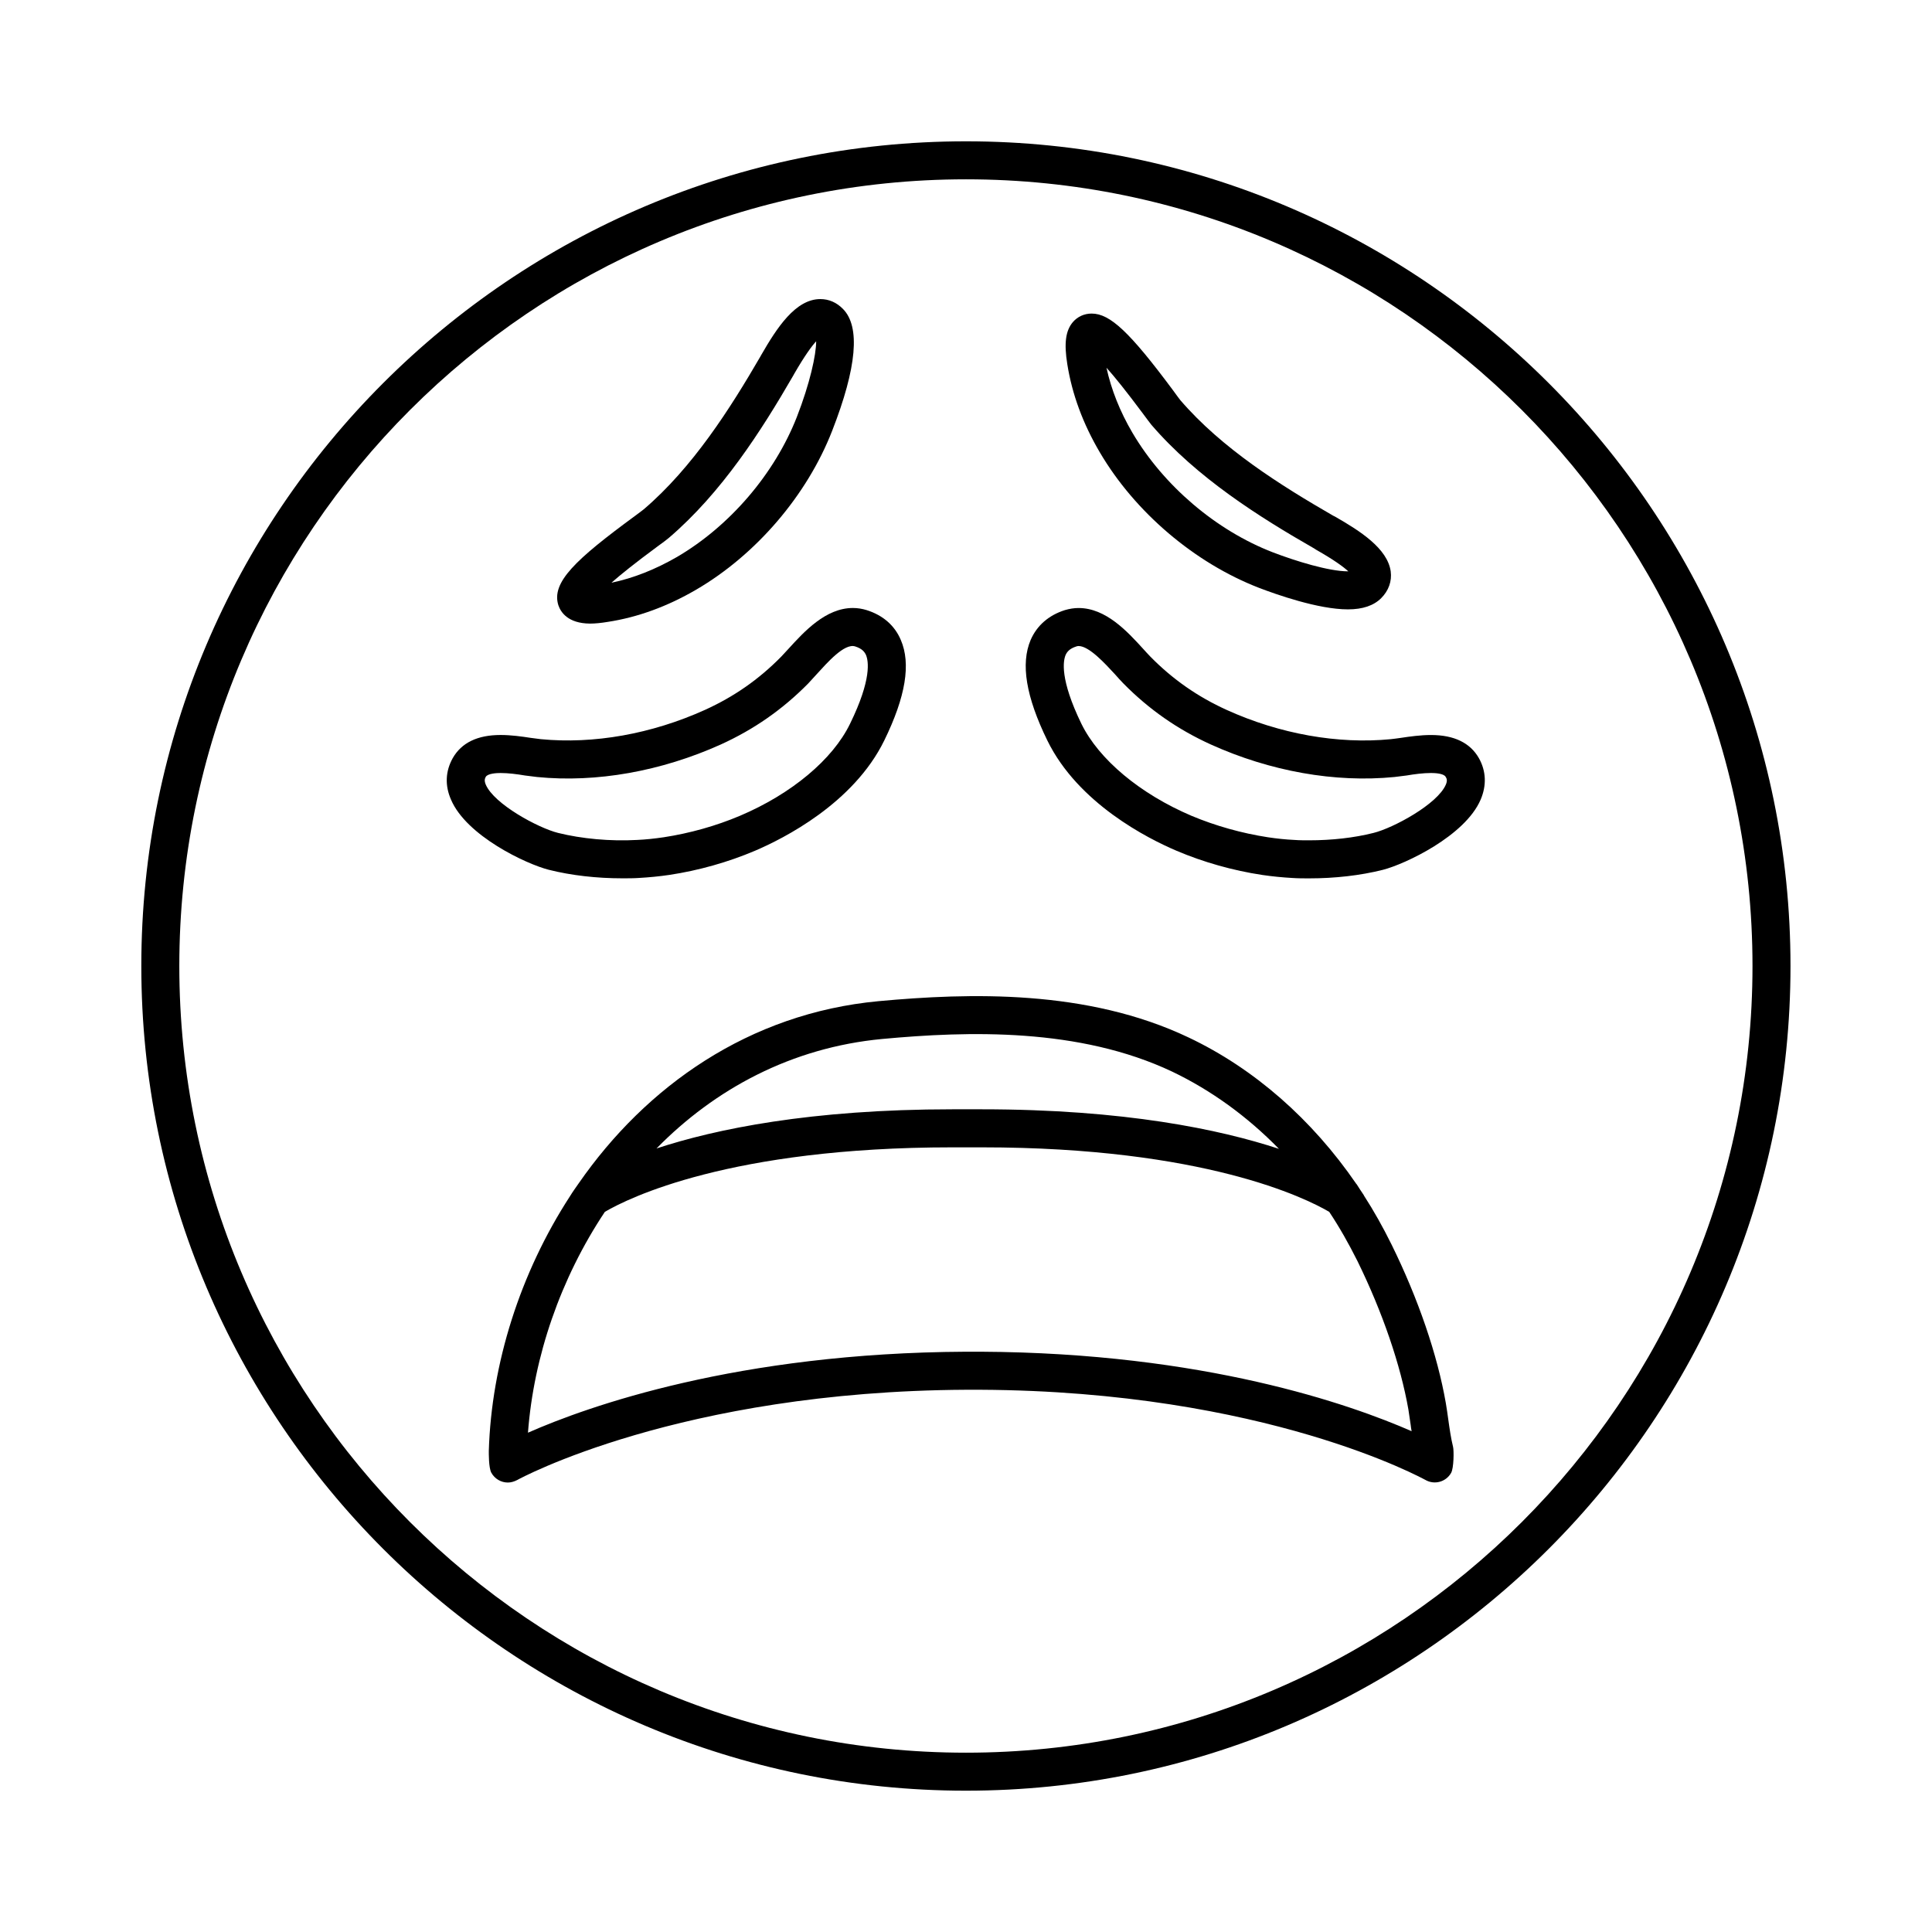 <?xml version="1.0" encoding="UTF-8"?>
<!-- Uploaded to: ICON Repo, www.svgrepo.com, Generator: ICON Repo Mixer Tools -->
<svg fill="#000000" width="800px" height="800px" version="1.1" viewBox="144 144 512 512" xmlns="http://www.w3.org/2000/svg">
 <g>
  <path d="m400 181.45c-120.51 0-218.55 98.043-218.55 218.55s98.043 218.55 218.55 218.55c120.46 0 218.5-98.043 218.5-218.55 0-120.51-98.039-218.55-218.5-218.55zm0 427.03c-114.97 0-208.48-93.508-208.48-208.48 0-114.92 93.504-208.48 208.48-208.48 114.92 0 208.43 93.559 208.43 208.48 0 114.97-93.508 208.48-208.43 208.48z"/>
  <path d="m382.72 313.59c-1.613-3.828-4.734-6.551-9.07-7.91-1.16-0.352-2.367-0.555-3.629-0.555-7.203 0-12.898 6.246-17.078 10.832-0.707 0.754-1.359 1.461-1.914 2.066-5.945 6.047-12.543 10.629-20.203 14.105-14.156 6.398-29.523 9.117-43.527 7.758-0.805-0.102-1.715-0.203-2.719-0.352-2.266-0.352-5.141-0.754-7.91-0.754-6.144 0-10.379 2.066-12.695 6.144-1.914 3.426-2.117 7.203-0.453 10.984 4.082 9.621 19.949 17.078 25.895 18.59 5.996 1.512 12.746 2.266 19.547 2.266 1.512 0 2.973 0 4.434-0.102 2.621-0.152 5.289-0.402 8.012-0.805 7.707-1.16 15.566-3.375 22.672-6.398 7.559-3.223 26.098-12.543 34.258-29.223 5.691-11.633 7.102-20.348 4.383-26.648zm-13.453 22.219c-4.586 9.473-15.516 18.59-29.172 24.383-6.297 2.672-13.301 4.637-20.203 5.691-2.418 0.352-4.734 0.605-7.004 0.707-7.152 0.402-14.711-0.301-21.008-1.863-5.238-1.309-16.93-7.609-19.145-12.797-0.453-1.059-0.25-1.613 0-2.066 0.555-0.906 2.922-1.008 3.93-1.008 2.016 0 4.383 0.301 6.449 0.656 1.16 0.152 2.266 0.301 3.223 0.402 15.719 1.562 32.898-1.512 48.668-8.613 8.766-3.981 16.375-9.27 23.176-16.172 0.656-0.707 1.41-1.512 2.215-2.418 2.769-3.023 7.356-8.312 10.227-7.406 1.914 0.605 2.519 1.512 2.871 2.266 0.66 1.562 1.566 6.398-4.227 18.238z"/>
  <path d="m535.93 344.93c-2.316-4.082-6.602-6.144-12.695-6.144-2.769 0-5.644 0.402-7.961 0.754-0.957 0.152-1.914 0.25-2.719 0.352-13.957 1.359-29.371-1.359-43.48-7.758-7.656-3.477-14.258-8.062-20.203-14.105-0.605-0.605-1.211-1.309-1.914-2.066-4.18-4.586-9.875-10.832-17.129-10.832-1.211 0-2.418 0.203-3.629 0.555-4.281 1.359-7.406 4.082-9.07 7.91-2.672 6.297-1.258 15.012 4.434 26.652 8.16 16.676 26.652 25.996 34.258 29.223 7.106 3.023 14.965 5.238 22.672 6.398 2.719 0.402 5.391 0.656 8.012 0.805 1.461 0.102 2.922 0.102 4.434 0.102 6.801 0 13.551-0.754 19.547-2.266 5.894-1.512 21.766-8.969 25.895-18.59 1.617-3.785 1.465-7.562-0.449-10.988zm-8.766 7c-2.215 5.188-13.906 11.488-19.145 12.797-5.188 1.309-11.082 1.965-17.078 1.965-1.309 0-2.621 0-3.93-0.102-2.266-0.102-4.637-0.352-7.004-0.707-6.902-1.059-13.906-3.023-20.254-5.691-13.602-5.793-24.535-14.914-29.172-24.383-5.742-11.84-4.836-16.676-4.18-18.238 0.352-0.754 0.957-1.664 2.871-2.266 0.152-0.051 0.352-0.102 0.555-0.102 2.82 0 7.106 4.734 9.672 7.508 0.805 0.906 1.512 1.715 2.215 2.418 6.801 6.902 14.41 12.191 23.176 16.172 15.719 7.106 32.898 10.176 48.668 8.613 0.957-0.102 2.016-0.25 3.223-0.402 2.066-0.352 4.383-0.656 6.449-0.656 1.008 0 3.375 0.102 3.879 1.008 0.305 0.457 0.508 1.012 0.055 2.066z"/>
  <path d="m512.55 295.41c-0.855-6.047-8.062-10.68-14.762-14.508l-0.504-0.25c-13.805-7.961-29.473-17.785-40.508-30.633-0.301-0.402-1.008-1.309-1.863-2.519-11.488-15.469-16.727-20.402-21.613-20.402-1.965 0-3.727 0.805-4.988 2.266-1.914 2.266-2.367 5.594-1.461 11.184 1.258 7.91 4.133 15.719 8.613 23.328 9.32 15.871 25.141 29.32 42.219 35.922 4.484 1.715 15.668 5.691 23.527 5.691 3.93 0 6.852-1.008 8.816-2.973 1.969-1.965 2.875-4.484 2.523-7.106zm-11.336 0c-5.039 0-13.855-2.719-19.902-5.039-15.012-5.793-28.918-17.633-37.18-31.641-3.324-5.644-5.644-11.488-6.902-17.281 2.215 2.469 5.289 6.297 9.574 12.043 1.109 1.512 1.965 2.621 2.316 3.074 12.043 14.008 28.566 24.434 43.176 32.797l0.453 0.301c4.785 2.719 7.254 4.535 8.566 5.742-0.051 0.004-0.051 0.004-0.102 0.004z"/>
  <path d="m367.4 225.88c-1.664-1.715-3.727-2.621-5.996-2.621-6.602 0-11.539 7.656-15.668 14.812l-0.25 0.453c-8.012 13.805-17.938 29.371-30.832 40.406-0.352 0.301-1.258 0.957-2.469 1.863-15.566 11.438-22.168 17.531-20.203 23.629 0.605 1.762 2.469 4.785 8.363 4.836 1.359 0 2.922-0.152 4.734-0.453 7.91-1.211 15.77-4.082 23.375-8.516 15.922-9.27 29.422-25.039 36.074-42.117 6.547-16.777 7.504-27.609 2.871-32.293zm-12.242 28.664c-5.894 15.012-17.734 28.867-31.789 37.082-5.691 3.273-11.488 5.594-17.332 6.801 2.519-2.215 6.348-5.289 12.09-9.523 1.512-1.109 2.621-1.914 3.074-2.316 14.055-11.992 24.586-28.465 33-43.023l0.25-0.453c2.871-4.988 4.734-7.457 5.844-8.664 0 3.574-1.66 11.184-5.137 20.098z"/>
  <path d="m529.07 527.41c-0.555-2.266-0.906-4.684-1.258-7.203-0.203-1.461-0.402-2.922-0.656-4.383-2.215-12.746-7.305-27.66-14.41-42.066-2.215-4.484-4.637-8.816-7.305-12.949v-0.051c-0.656-0.957-1.309-1.965-1.914-2.922 0 0-0.051-0.051-0.102-0.102-11.688-17.027-27.004-30.531-44.438-38.793-26.902-12.797-58.039-11.84-82.172-9.621-34.359 3.223-61.617 22.57-79.449 48.266-0.805 1.16-1.613 2.266-2.316 3.426-13.25 20.402-20.809 44.438-21.512 67.461 0 0.605-0.051 4.484 0.656 5.793 0.906 1.664 2.621 2.621 4.383 2.621 0.855 0 1.664-0.25 2.469-0.656 0.402-0.25 43.023-23.527 118.95-23.93h3.879c75.621 0.402 117.39 23.68 117.84 23.879 2.418 1.41 5.492 0.555 6.852-1.863 0.707-1.262 0.758-5.898 0.504-6.906zm-151.29-108.07c22.824-2.117 52.195-3.023 76.883 8.664 10.328 4.938 19.902 11.891 28.266 20.453-15.617-5.141-40.961-10.48-78.746-10.48h-7.809c-37.535 0-62.773 5.238-78.395 10.379 15.414-15.715 35.719-26.746 59.801-29.016zm26.148 82.879h-3.981c-60.457 0.301-100.16 14.461-116.03 21.461 1.512-20.152 8.613-40.859 20.355-58.492 0-0.051 0.051-0.051 0.051-0.051 6.098-3.578 33.102-17.078 92.047-17.078h7.809c58.945 0 85.949 13.504 92.047 17.078 0 0 0.051 0 0.051 0.051 2.719 4.082 5.188 8.465 7.457 13 6.648 13.551 11.438 27.559 13.504 39.348 0.203 1.359 0.402 2.719 0.605 4.082 0.051 0.555 0.152 1.109 0.25 1.664-16.23-7.109-54.973-20.762-114.17-21.062z"/>
 </g>
</svg>